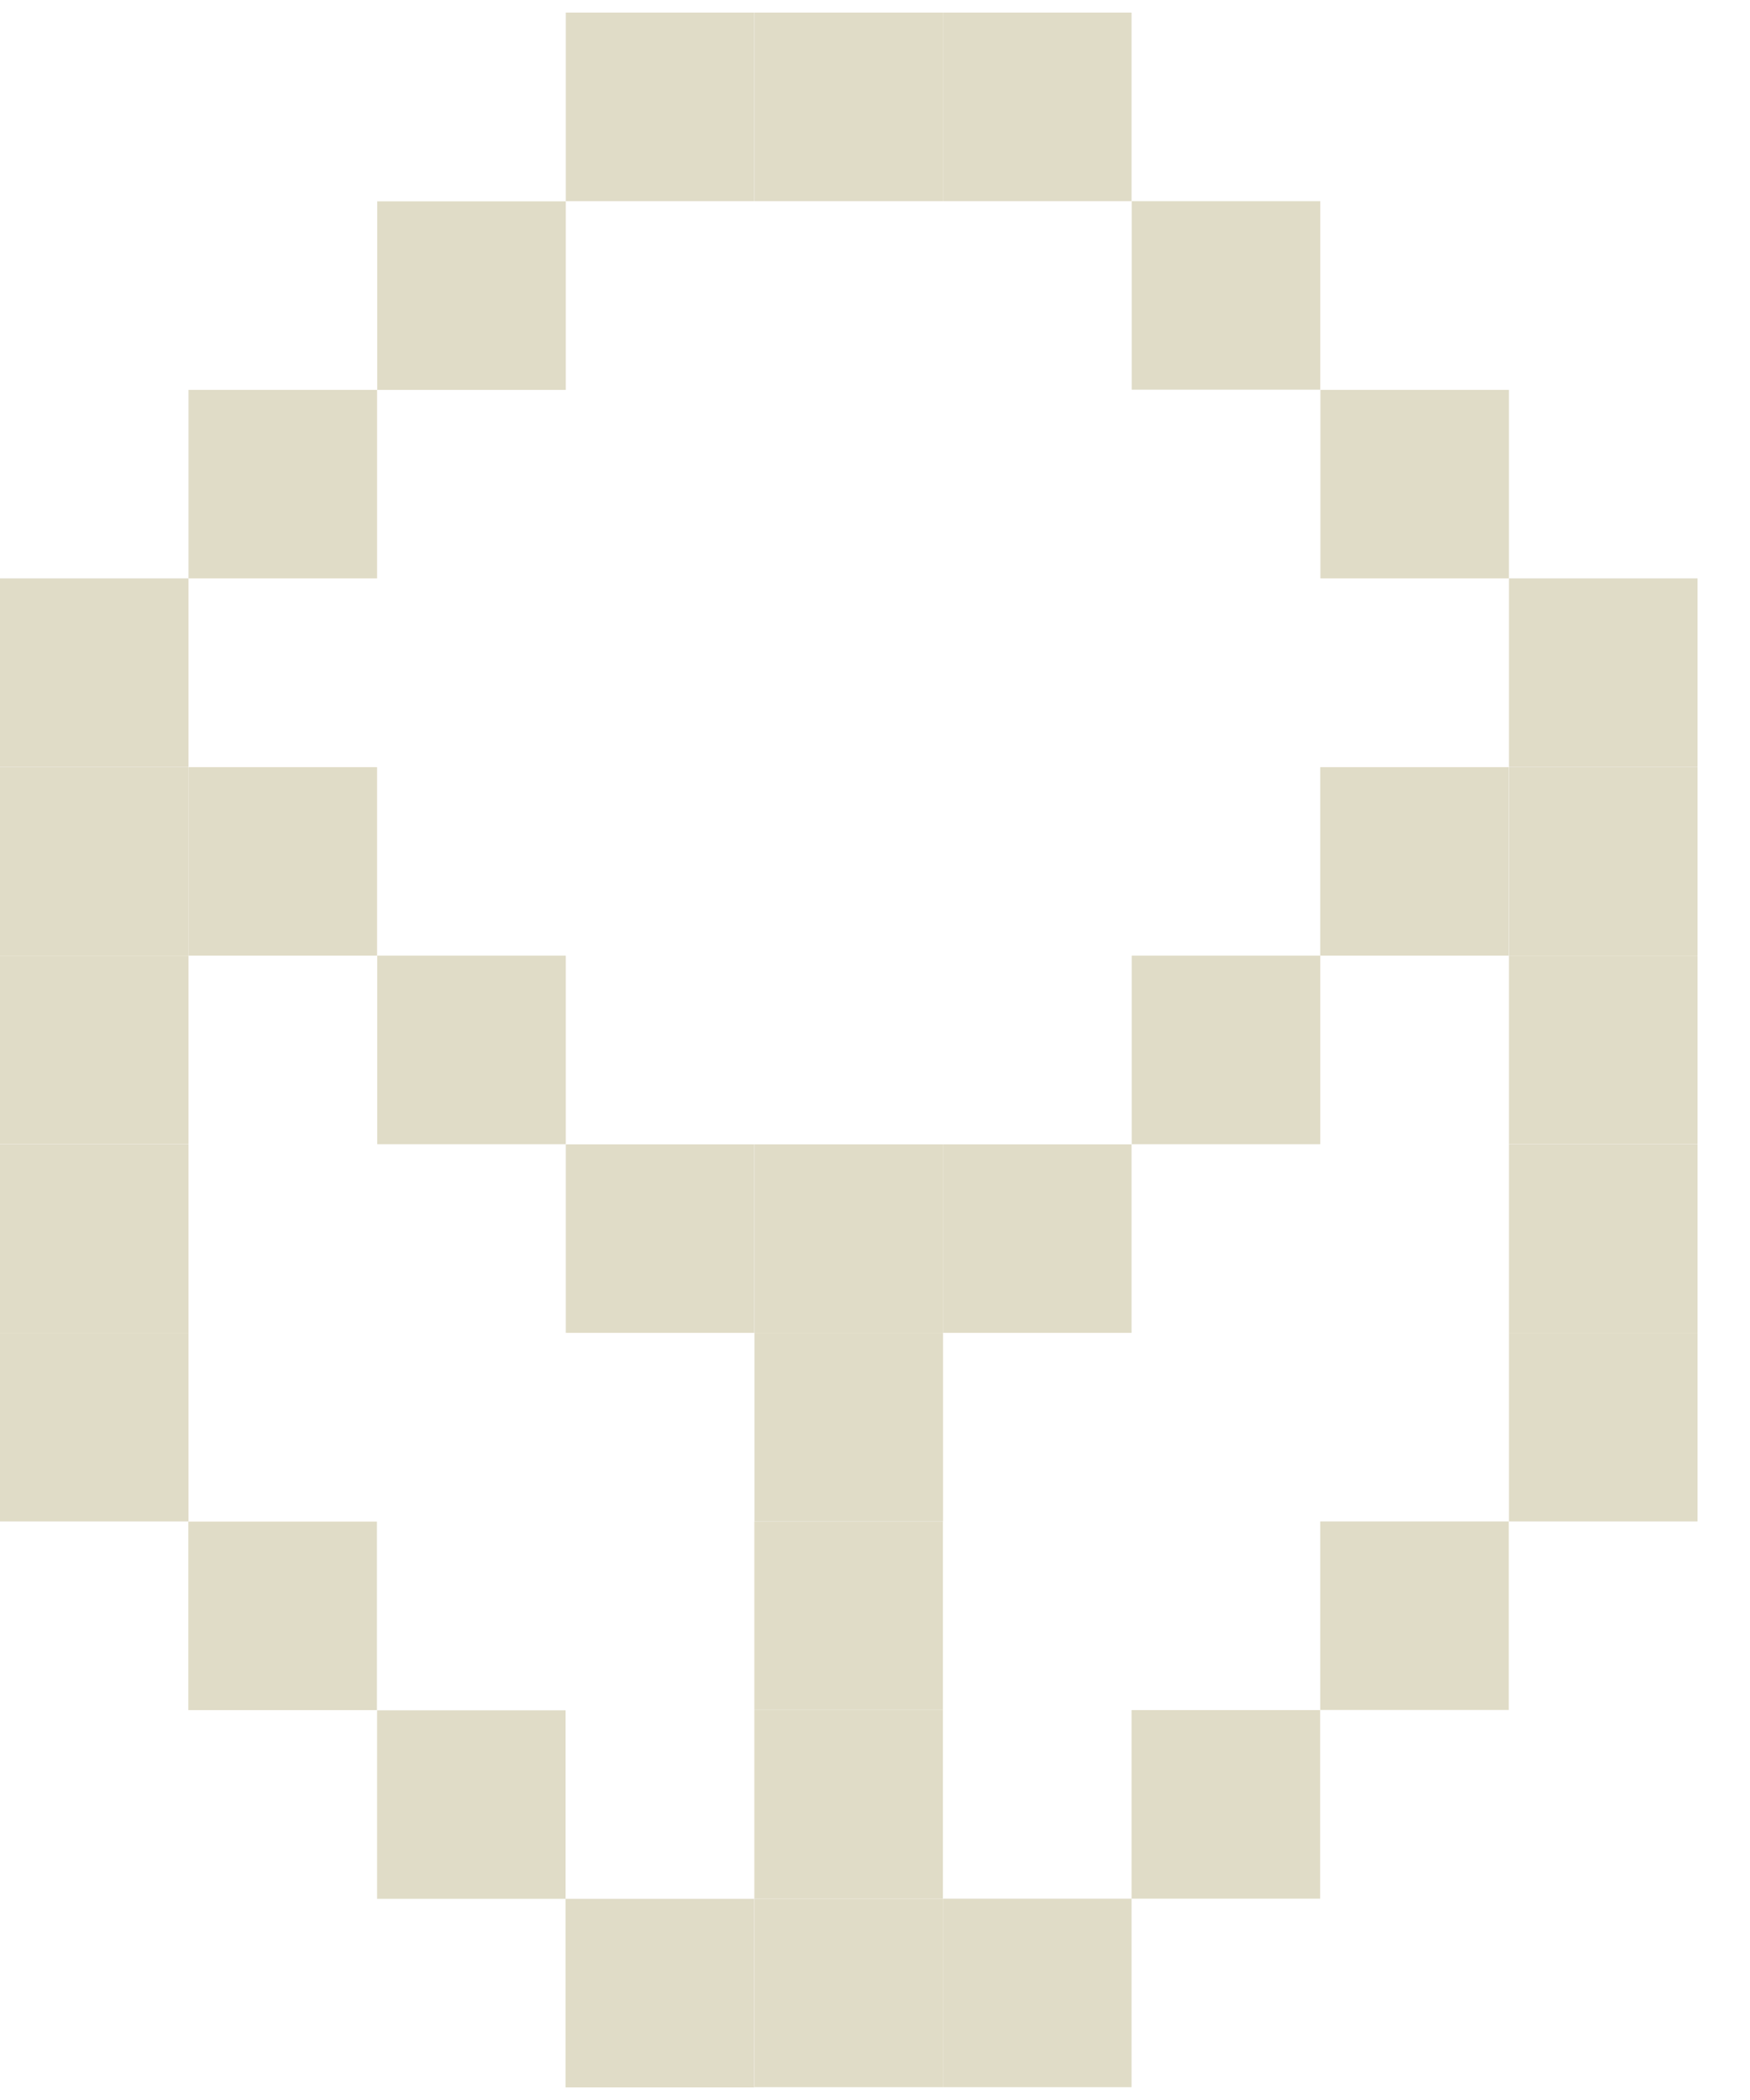 <svg width="25" height="30" viewBox="0 0 25 30" fill="none" xmlns="http://www.w3.org/2000/svg">
<path d="M10.778 2.874L13.472 2.874V0.18L10.778 0.18V2.874Z" fill="#E0DCC7"/>
<path d="M8.083 2.874L10.776 2.874V0.18L8.083 0.18V2.874Z" fill="#E0DCC7"/>
<path d="M5.389 5.57H8.083V2.876L5.389 2.876V5.57Z" fill="#E0DCC7"/>
<path d="M2.693 8.263H5.387V5.57H2.693L2.693 8.263Z" fill="#E0DCC7"/>
<path d="M-2.02656e-05 10.957H2.693L2.693 8.263H-2.02656e-05L-2.02656e-05 10.957Z" fill="#E0DCC7"/>
<path d="M2.693 13.652H5.387V10.959H2.693L2.693 13.652Z" fill="#E0DCC7"/>
<path d="M5.389 16.346H8.083V13.652H5.389V16.346Z" fill="#E0DCC7"/>
<path d="M16.167 16.346H18.861V13.652H16.167V16.346Z" fill="#E0DCC7"/>
<path d="M18.861 13.652H21.554V10.959H18.861V13.652Z" fill="#E0DCC7"/>
<path d="M21.556 13.652H24.25V10.959H21.556V13.652Z" fill="#E0DCC7"/>
<path d="M8.083 19.041H10.776V16.348H8.083V19.041Z" fill="#E0DCC7"/>
<path d="M10.778 19.041H13.472V16.348H10.778V19.041Z" fill="#E0DCC7"/>
<path d="M13.472 19.041H16.165V16.348H13.472V19.041Z" fill="#E0DCC7"/>
<path d="M-2.02656e-05 13.652H2.693L2.693 10.959H-2.02656e-05L-2.02656e-05 13.652Z" fill="#E0DCC7"/>
<path d="M-2.02656e-05 16.346H2.693L2.693 13.652H-2.02656e-05L-2.02656e-05 16.346Z" fill="#E0DCC7"/>
<path d="M-2.02656e-05 19.041H2.693L2.693 16.348H-2.02656e-05L-2.02656e-05 19.041Z" fill="#E0DCC7"/>
<path d="M-2.02656e-05 21.735H2.693L2.693 19.041H-2.02656e-05L-2.02656e-05 21.735Z" fill="#E0DCC7"/>
<path d="M21.556 16.346H24.25V13.652H21.556V16.346Z" fill="#E0DCC7"/>
<path d="M21.556 19.041H24.25V16.348H21.556V19.041Z" fill="#E0DCC7"/>
<path d="M21.556 21.735H24.25V19.041H21.556V21.735Z" fill="#E0DCC7"/>
<path d="M16.165 2.874V0.18L13.472 0.18V2.874H16.165Z" fill="#E0DCC7"/>
<path d="M18.861 5.567V2.874H16.167V5.567H18.861Z" fill="#E0DCC7"/>
<path d="M21.556 8.263V5.57H18.863V8.263H21.556Z" fill="#E0DCC7"/>
<path d="M13.47 27.124H10.776V29.817H13.47V27.124Z" fill="#E0DCC7"/>
<path d="M16.165 27.124H13.472V29.817H16.165V27.124Z" fill="#E0DCC7"/>
<path d="M18.859 24.43H16.165V27.124H18.859V24.43Z" fill="#E0DCC7"/>
<path d="M21.554 21.735H18.861V24.428H21.554V21.735Z" fill="#E0DCC7"/>
<path d="M10.778 21.735H13.472V19.041H10.778V21.735Z" fill="#E0DCC7"/>
<path d="M13.47 24.43H10.776V27.124H13.47V24.43Z" fill="#E0DCC7"/>
<path d="M13.47 21.735H10.776V24.428H13.47V21.735Z" fill="#E0DCC7"/>
<path d="M8.08 27.126V29.82H10.774V27.126H8.08Z" fill="#E0DCC7"/>
<path d="M5.387 24.433V27.126H8.08V24.433H5.387Z" fill="#E0DCC7"/>
<path d="M2.691 21.737V24.43H5.385V21.737H2.691Z" fill="#E0DCC7"/>
<path d="M24.25 10.957V8.263H21.556V10.957H24.25Z" fill="#E0DCC7"/>
</svg>
